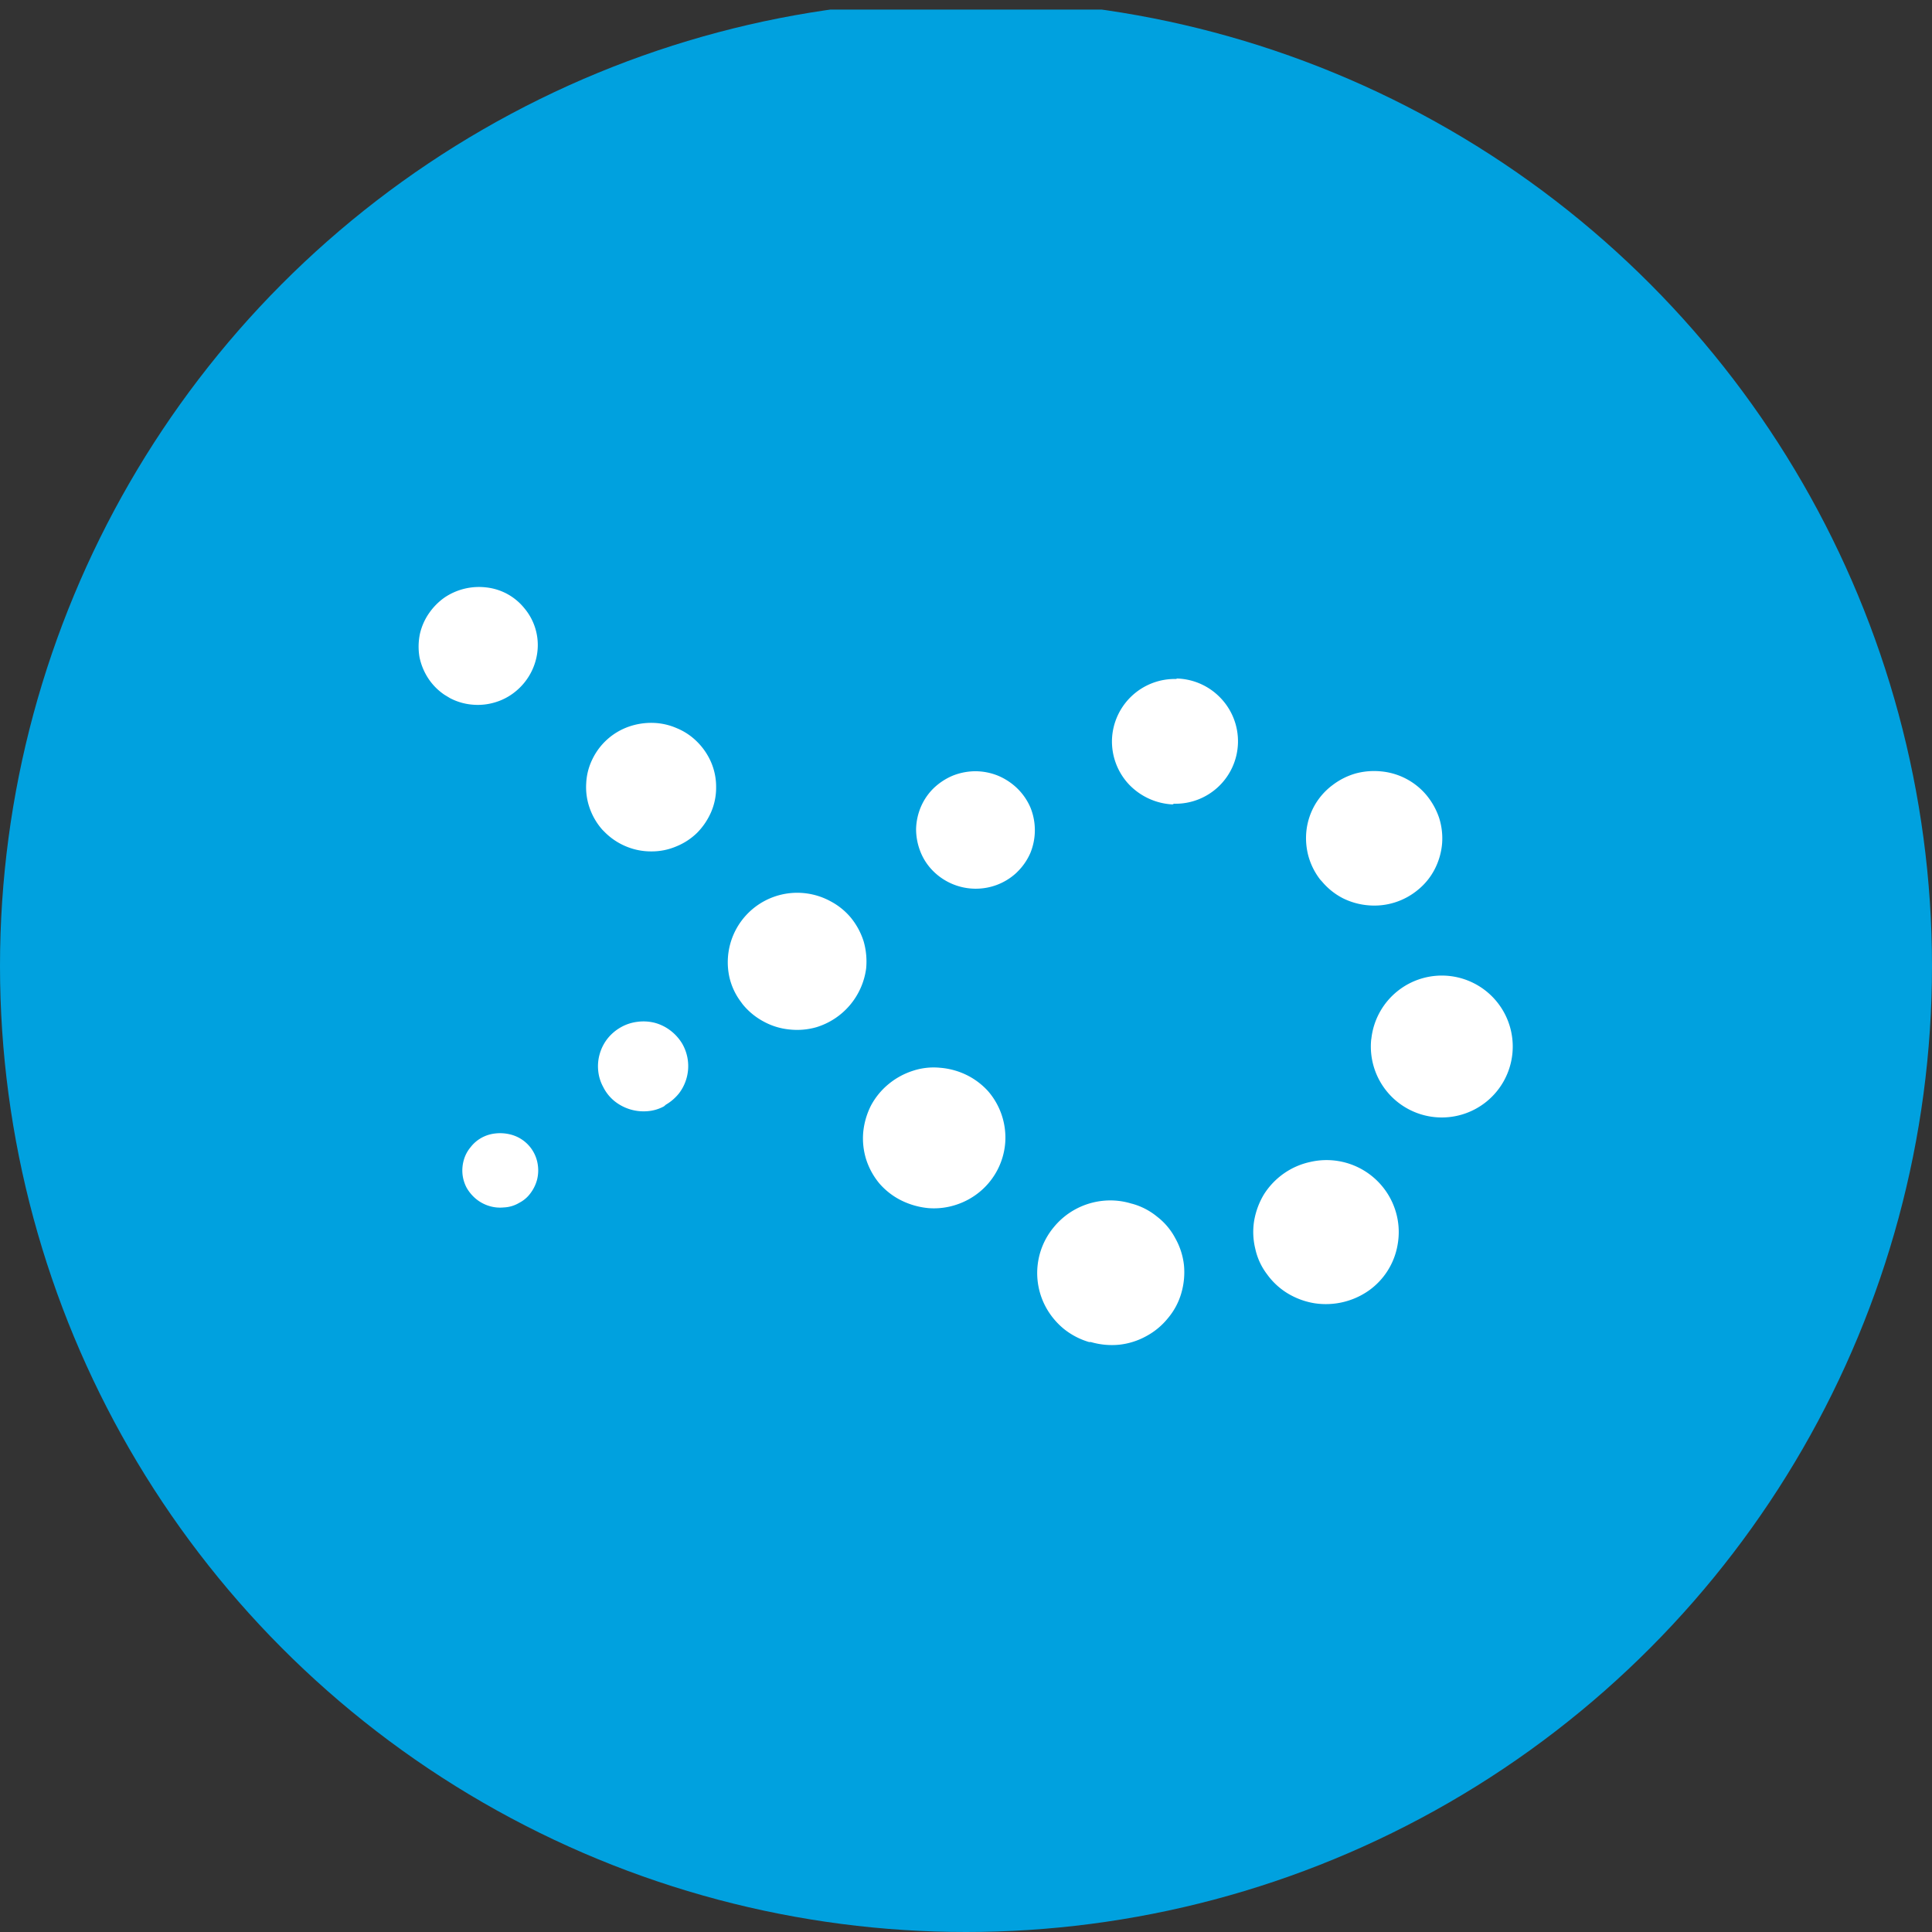 <?xml version='1.0' encoding='utf-8'?>
<svg xmlns="http://www.w3.org/2000/svg" viewBox="0 0 300 300" width="300" height="300">
  <rect x="0" y="0" width="300" height="300" fill="#333333" stroke="none"/>
  <defs>
    <style>
      .a {
        fill: #00a1df;
      }

      .b {
        fill: #fff;
      }
    </style>
  <clipPath id="bz_circular_clip"><circle cx="150.0" cy="150.0" r="150.0" /></clipPath></defs>
  <g clip-path="url(#bz_circular_clip)"><rect class="a" y="1.488" width="300" height="300" />
  <g>
    <path class="b" d="M78.674,92.182a8.87,8.87,0,0,1,2.76,2.278,8.87,8.87,0,0,1,2.011,6.749,9.365,9.365,0,0,1-3.391,6.161,9.058,9.058,0,0,1-3.187,1.69,9.268,9.268,0,0,1-3.562.353,9.111,9.111,0,0,1-3.423-1.005l-.866-.524a9.114,9.114,0,0,1-2.524-2.556,9.575,9.575,0,0,1-1.358-3.316,9.745,9.745,0,0,1,.075-3.604,9.207,9.207,0,0,1,1.455-3.251A9.717,9.717,0,0,1,69.048,92.77a9.546,9.546,0,0,1,6.407-1.562,8.906,8.906,0,0,1,3.219.973Z" />
    <path class="b" d="M108.258,115.188a10.209,10.209,0,0,1,2.182,3.219,9.648,9.648,0,0,1,.759,3.84,9.531,9.531,0,0,1-.759,3.808,10.598,10.598,0,0,1-2.182,3.252,9.964,9.964,0,0,1-3.284,2.139,9.684,9.684,0,0,1-3.84.759,10.003,10.003,0,0,1-3.882-.759,10.165,10.165,0,0,1-3.252-2.139l-.449-.449a10.094,10.094,0,0,1-1.979-3.358,9.75,9.75,0,0,1-.545-3.872,9.422,9.422,0,0,1,.963-3.744,9.91,9.91,0,0,1,5.647-5.048,10.536,10.536,0,0,1,3.733-.588,9.833,9.833,0,0,1,3.744.834,9.622,9.622,0,0,1,3.144,2.107Z" />
    <path class="b" d="M132.11,142.484a11.122,11.122,0,0,1,2,3.701,11.336,11.336,0,0,1,.385,4.193,11.049,11.049,0,0,1-7.754,9.134,10.898,10.898,0,0,1-4.182.342,10.439,10.439,0,0,1-4.022-1.251,10.644,10.644,0,0,1-3.219-2.663l-.374-.513a10.056,10.056,0,0,1-1.701-3.776,10.786,10.786,0,0,1,11.936-12.931,10.773,10.773,0,0,1,3.808,1.241,10.447,10.447,0,0,1,3.123,2.524Z" />
    <path class="b" d="M153.458,169.469a11.025,11.025,0,0,1,2.631,7.99,10.979,10.979,0,0,1-3.84,7.508,11.131,11.131,0,0,1-3.776,2.107,10.992,10.992,0,0,1-4.289.524,11.986,11.986,0,0,1-4.193-1.177A10.956,10.956,0,0,1,136.57,183.79a11.188,11.188,0,0,1-2.075-3.765,10.951,10.951,0,0,1-.449-4.257,11.644,11.644,0,0,1,1.209-4.118,11.069,11.069,0,0,1,2.738-3.326,11.41,11.41,0,0,1,3.733-2.043A10.273,10.273,0,0,1,145.95,165.8a11.46,11.46,0,0,1,4.118,1.112,11.121,11.121,0,0,1,3.39,2.556Z" />
    <path class="b" d="M175.748,186.903a10.415,10.415,0,0,1,3.915,2.011,10.228,10.228,0,0,1,2.834,3.358,10.928,10.928,0,0,1,1.348,4.182,11.61,11.61,0,0,1-.417,4.364,10.548,10.548,0,0,1-2.075,3.872,11.013,11.013,0,0,1-3.39,2.802,11.172,11.172,0,0,1-4.193,1.316,11.639,11.639,0,0,1-4.385-.417h-.278a11.344,11.344,0,0,1-3.915-2.043,11.485,11.485,0,0,1-2.802-3.391,11.124,11.124,0,0,1,1.284-12.45,11.294,11.294,0,0,1,3.39-2.77,11.435,11.435,0,0,1,4.257-1.284,11.17,11.17,0,0,1,4.396.449Z" />
    <path class="b" d="M199.385,182.197a11.228,11.228,0,0,1,4.054-1.765,11.214,11.214,0,0,1,13.487,8.45,11.074,11.074,0,0,1,.107,4.321,10.988,10.988,0,0,1-4.492,7.198,11.616,11.616,0,0,1-8.418,1.968,11.688,11.688,0,0,1-4.15-1.519,10.939,10.939,0,0,1-3.219-2.973,10.017,10.017,0,0,1-1.829-3.947,10.928,10.928,0,0,1-.182-4.364,11.835,11.835,0,0,1,1.53-4.118,11.484,11.484,0,0,1,3.006-3.177Z" />
    <path class="b" d="M212.947,161.265a11.009,11.009,0,0,1,12.15-9.712,11.017,11.017,0,1,1-12.182,9.893Z" />
    <path class="b" d="M204.99,136.569a10.556,10.556,0,0,1-1.829-3.669,10.688,10.688,0,0,1-.278-4.086,10.407,10.407,0,0,1,1.316-3.872,10.271,10.271,0,0,1,2.727-3.038,10.785,10.785,0,0,1,3.604-1.808,11.043,11.043,0,0,1,3.979-.31,10.433,10.433,0,0,1,6.952,3.637,11.134,11.134,0,0,1,2.011,3.594,10.51,10.51,0,0,1,.449,4.054,10.703,10.703,0,0,1-1.144,3.904,10.026,10.026,0,0,1-2.588,3.187,10.595,10.595,0,0,1-7.69,2.417,10.838,10.838,0,0,1-3.979-1.102,10.478,10.478,0,0,1-3.219-2.567Z" />
    <path class="b" d="M182.08,124.911a10.059,10.059,0,0,1-6.781-3.112,9.752,9.752,0,0,1-2.631-6.952A9.755,9.755,0,0,1,182.7,105.434v-.075a9.738,9.738,0,0,1,6.824,3.016,9.704,9.704,0,0,1-7.241,16.428Z" />
    <path class="b" d="M157.79,135.564a9.244,9.244,0,0,1-3.08,1.872,9.356,9.356,0,0,1-10.011-2.385,8.794,8.794,0,0,1-1.829-2.941,9.509,9.509,0,0,1-.62-3.39,9.396,9.396,0,0,1,.727-3.39,9.027,9.027,0,0,1,1.936-2.877,9.717,9.717,0,0,1,3.006-2,9.604,9.604,0,0,1,3.53-.695,9.394,9.394,0,0,1,3.53.695,9.642,9.642,0,0,1,3.016,2,9.284,9.284,0,0,1,2.011,2.941,9.358,9.358,0,0,1,0,7.027,9.284,9.284,0,0,1-2.011,2.941Z" />
    <path class="b" d="M80.396,186.903a5.064,5.064,0,0,1-2.182.588,5.724,5.724,0,0,1-2.278-.235,5.93,5.93,0,0,1-2.011-1.08,6.428,6.428,0,0,1-1.455-1.722,5.806,5.806,0,0,1-.652-2.118,5.94,5.94,0,0,1,.203-2.214,5.338,5.338,0,0,1,1.038-1.968,5.468,5.468,0,0,1,1.669-1.455,5.674,5.674,0,0,1,2.182-.695,6.556,6.556,0,0,1,2.278.139,5.666,5.666,0,0,1,4.332,4.813,5.865,5.865,0,0,1-.139,2.278,6.071,6.071,0,0,1-1.005,2.043,4.96,4.96,0,0,1-1.733,1.487Z" />
    <path class="b" d="M103.103,171.79a6.353,6.353,0,0,1-2.631.759,7.21,7.21,0,0,1-5.123-1.626,6.646,6.646,0,0,1-1.69-2.15,6.542,6.542,0,0,1-.77-2.524,6.838,6.838,0,0,1,.246-2.631,6.932,6.932,0,0,1,1.209-2.353,7.103,7.103,0,0,1,2.011-1.722,6.842,6.842,0,0,1,2.556-.866,7.132,7.132,0,0,1,2.738.139,6.958,6.958,0,0,1,2.46,1.209,7.28,7.28,0,0,1,1.829,2.043,6.974,6.974,0,0,1-.481,7.679,7.38,7.38,0,0,1-2.075,1.797Z" />
  </g>
</g></svg>
